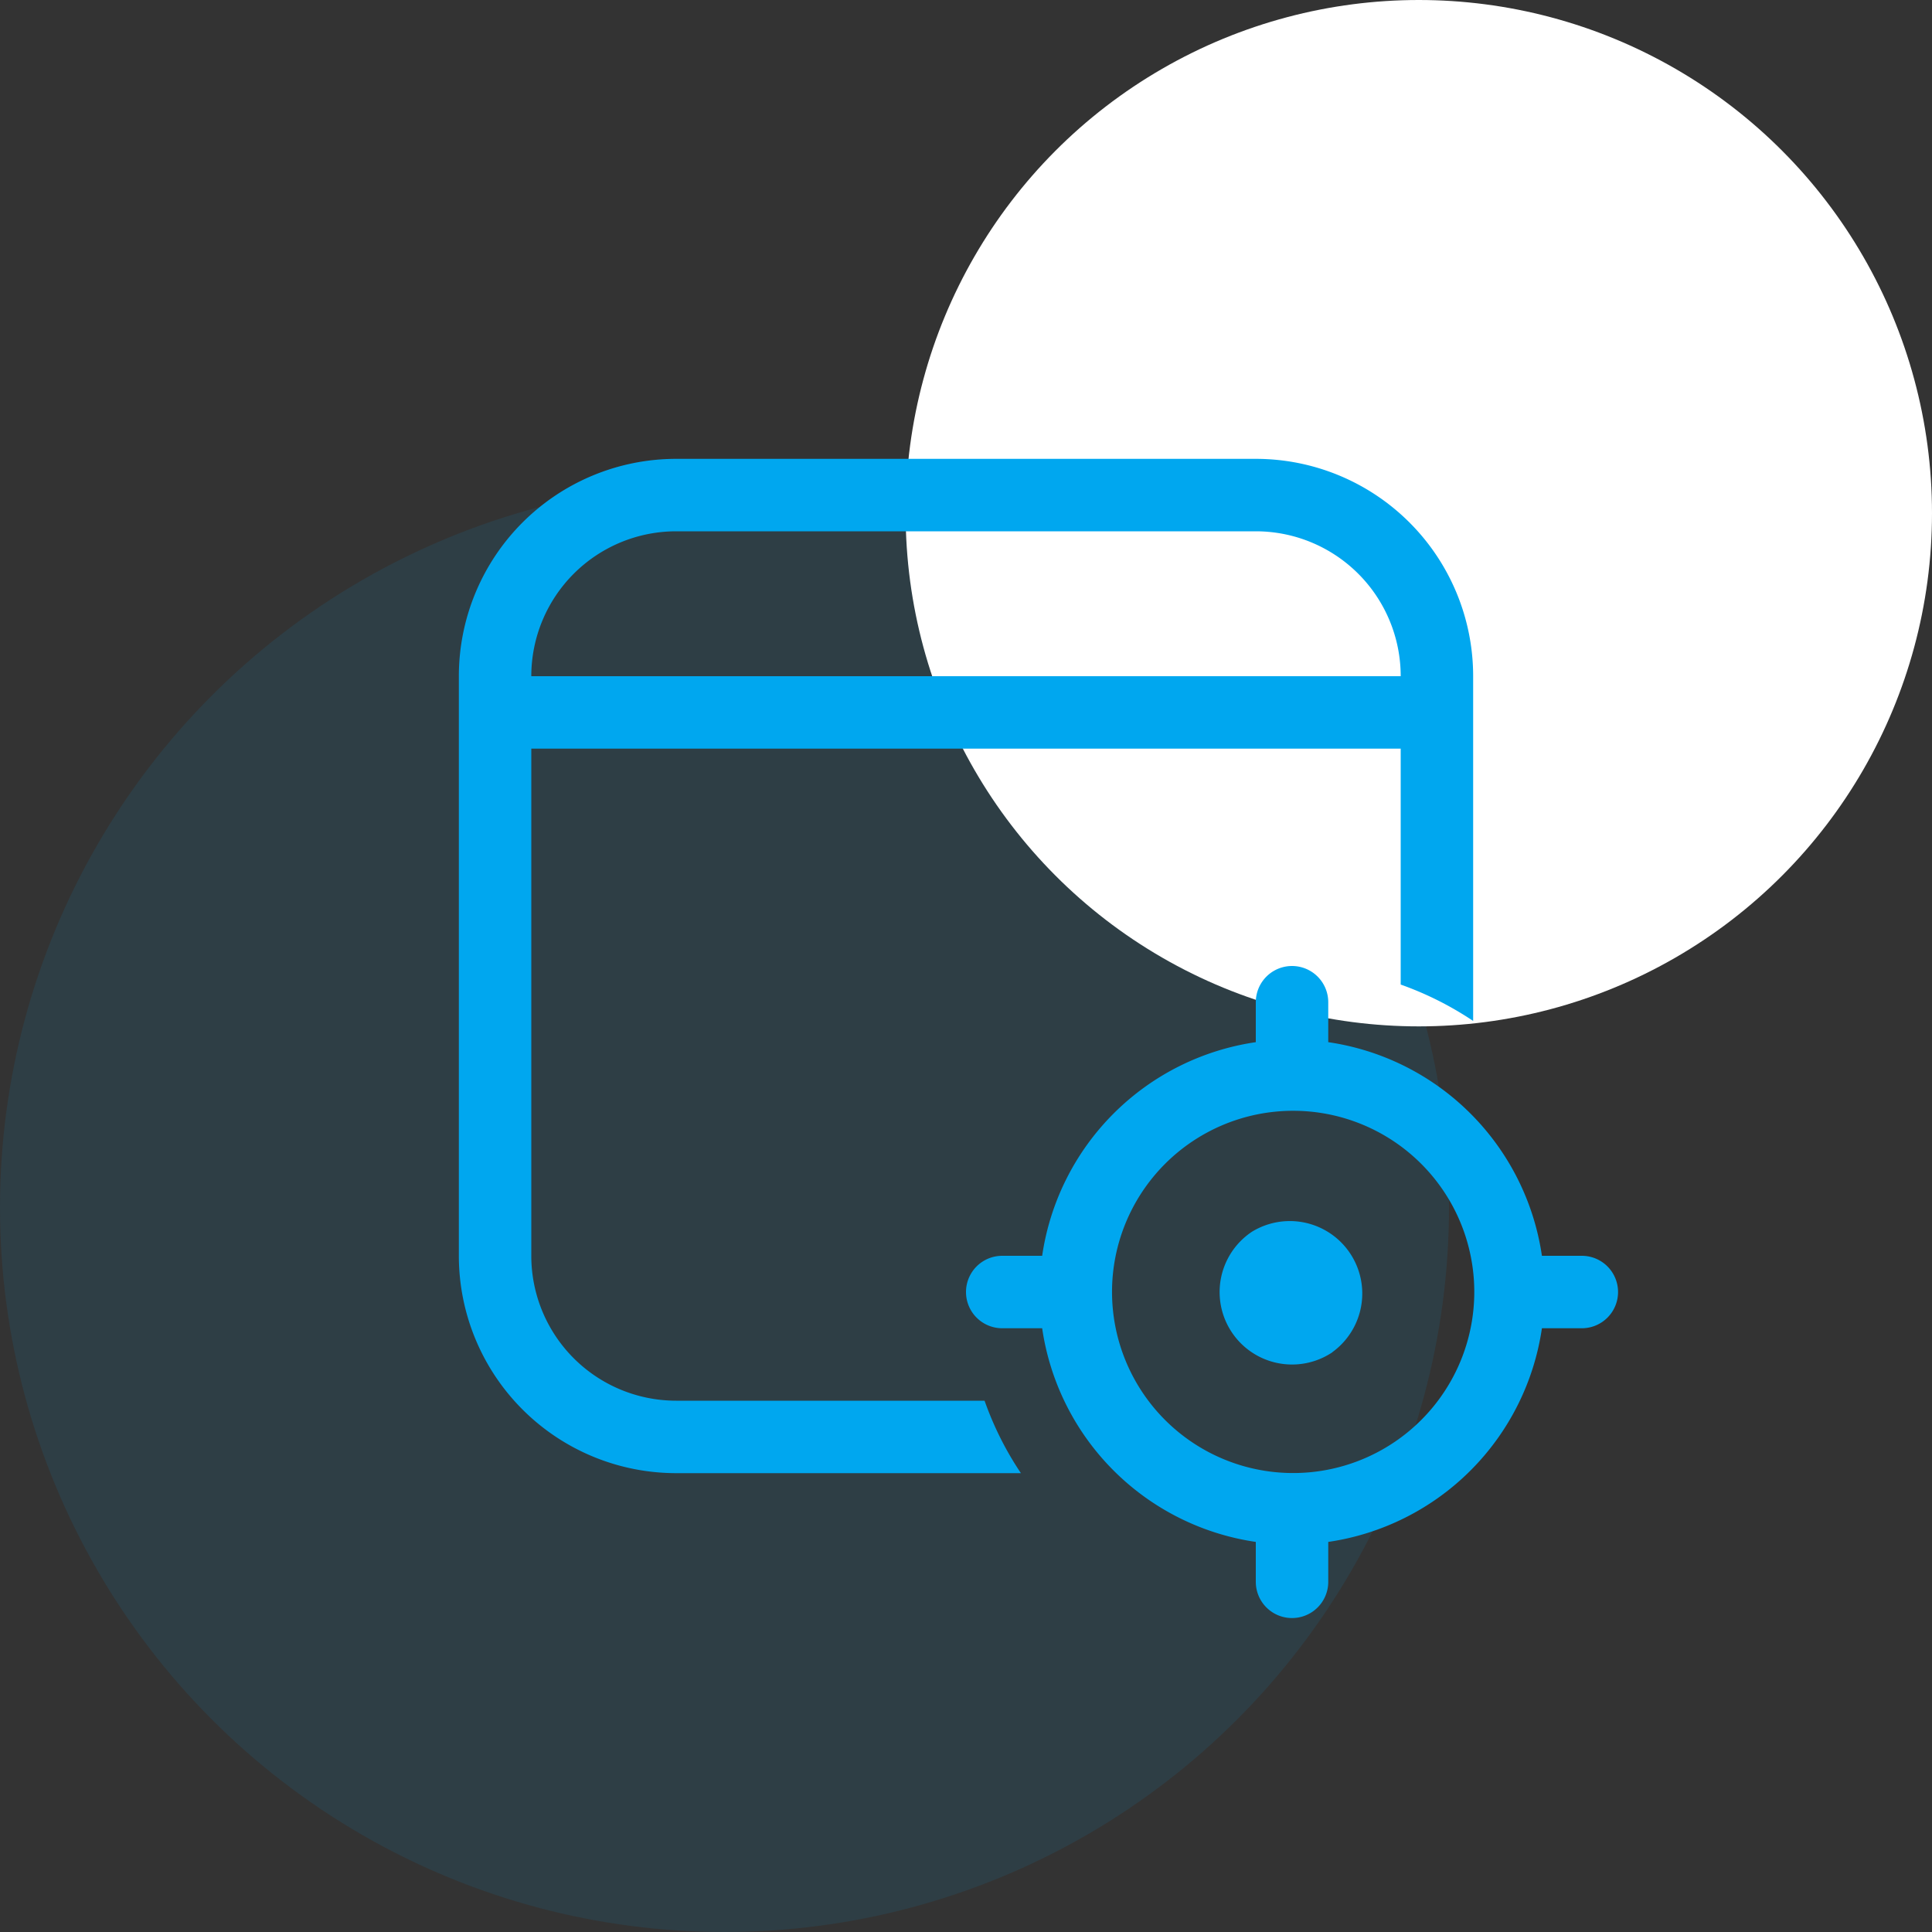 <svg width="64" height="64" viewBox="0 0 64 64" fill="none" xmlns="http://www.w3.org/2000/svg"><rect x="0" y="0" width="64" height="64" fill="#333333" stroke="none"/><g clip-path="url(#a)"><circle cx="24" cy="40" r="24" fill="#00A7EF" fill-opacity=".1"/><circle cx="47" cy="17" r="17" fill="#fff"/><path d="M22.4 15.2h19.2a7.2 7.2 0 0 1 7.2 7.2v11.42a10.8 10.8 0 0 0-2.4-1.205V24.8H17.6v16.8a4.8 4.8 0 0 0 4.8 4.8h10.215c.304.858.705 1.658 1.204 2.4H22.4a7.2 7.2 0 0 1-7.2-7.2V22.4a7.2 7.2 0 0 1 7.2-7.2zm-4.8 7.2h28.8a4.8 4.8 0 0 0-4.8-4.8H22.4a4.8 4.8 0 0 0-4.8 4.8zm26.535 22.397a2.4 2.4 0 1 1-2.667-3.991 2.4 2.4 0 0 1 2.664 3.989m6.946-3.195H52.4a1.2 1.2 0 1 1 0 2.4h-1.322A8.377 8.377 0 0 1 44 51.078V52.4a1.2 1.2 0 1 1-2.4 0v-1.322A8.377 8.377 0 0 1 34.523 44H33.2a1.2 1.2 0 1 1 0-2.4h1.323a8.377 8.377 0 0 1 7.077-7.077V33.2a1.2 1.2 0 1 1 2.4 0v1.323a8.377 8.377 0 0 1 7.078 7.077zm-7.69 7.171a6 6 0 1 0-1.176-11.942 6 6 0 0 0 1.176 11.942z" fill="#00A7EF"/></g><defs><clipPath id="a"><path fill="#fff" d="M0 0h64v64H0z"/></clipPath></defs></svg>